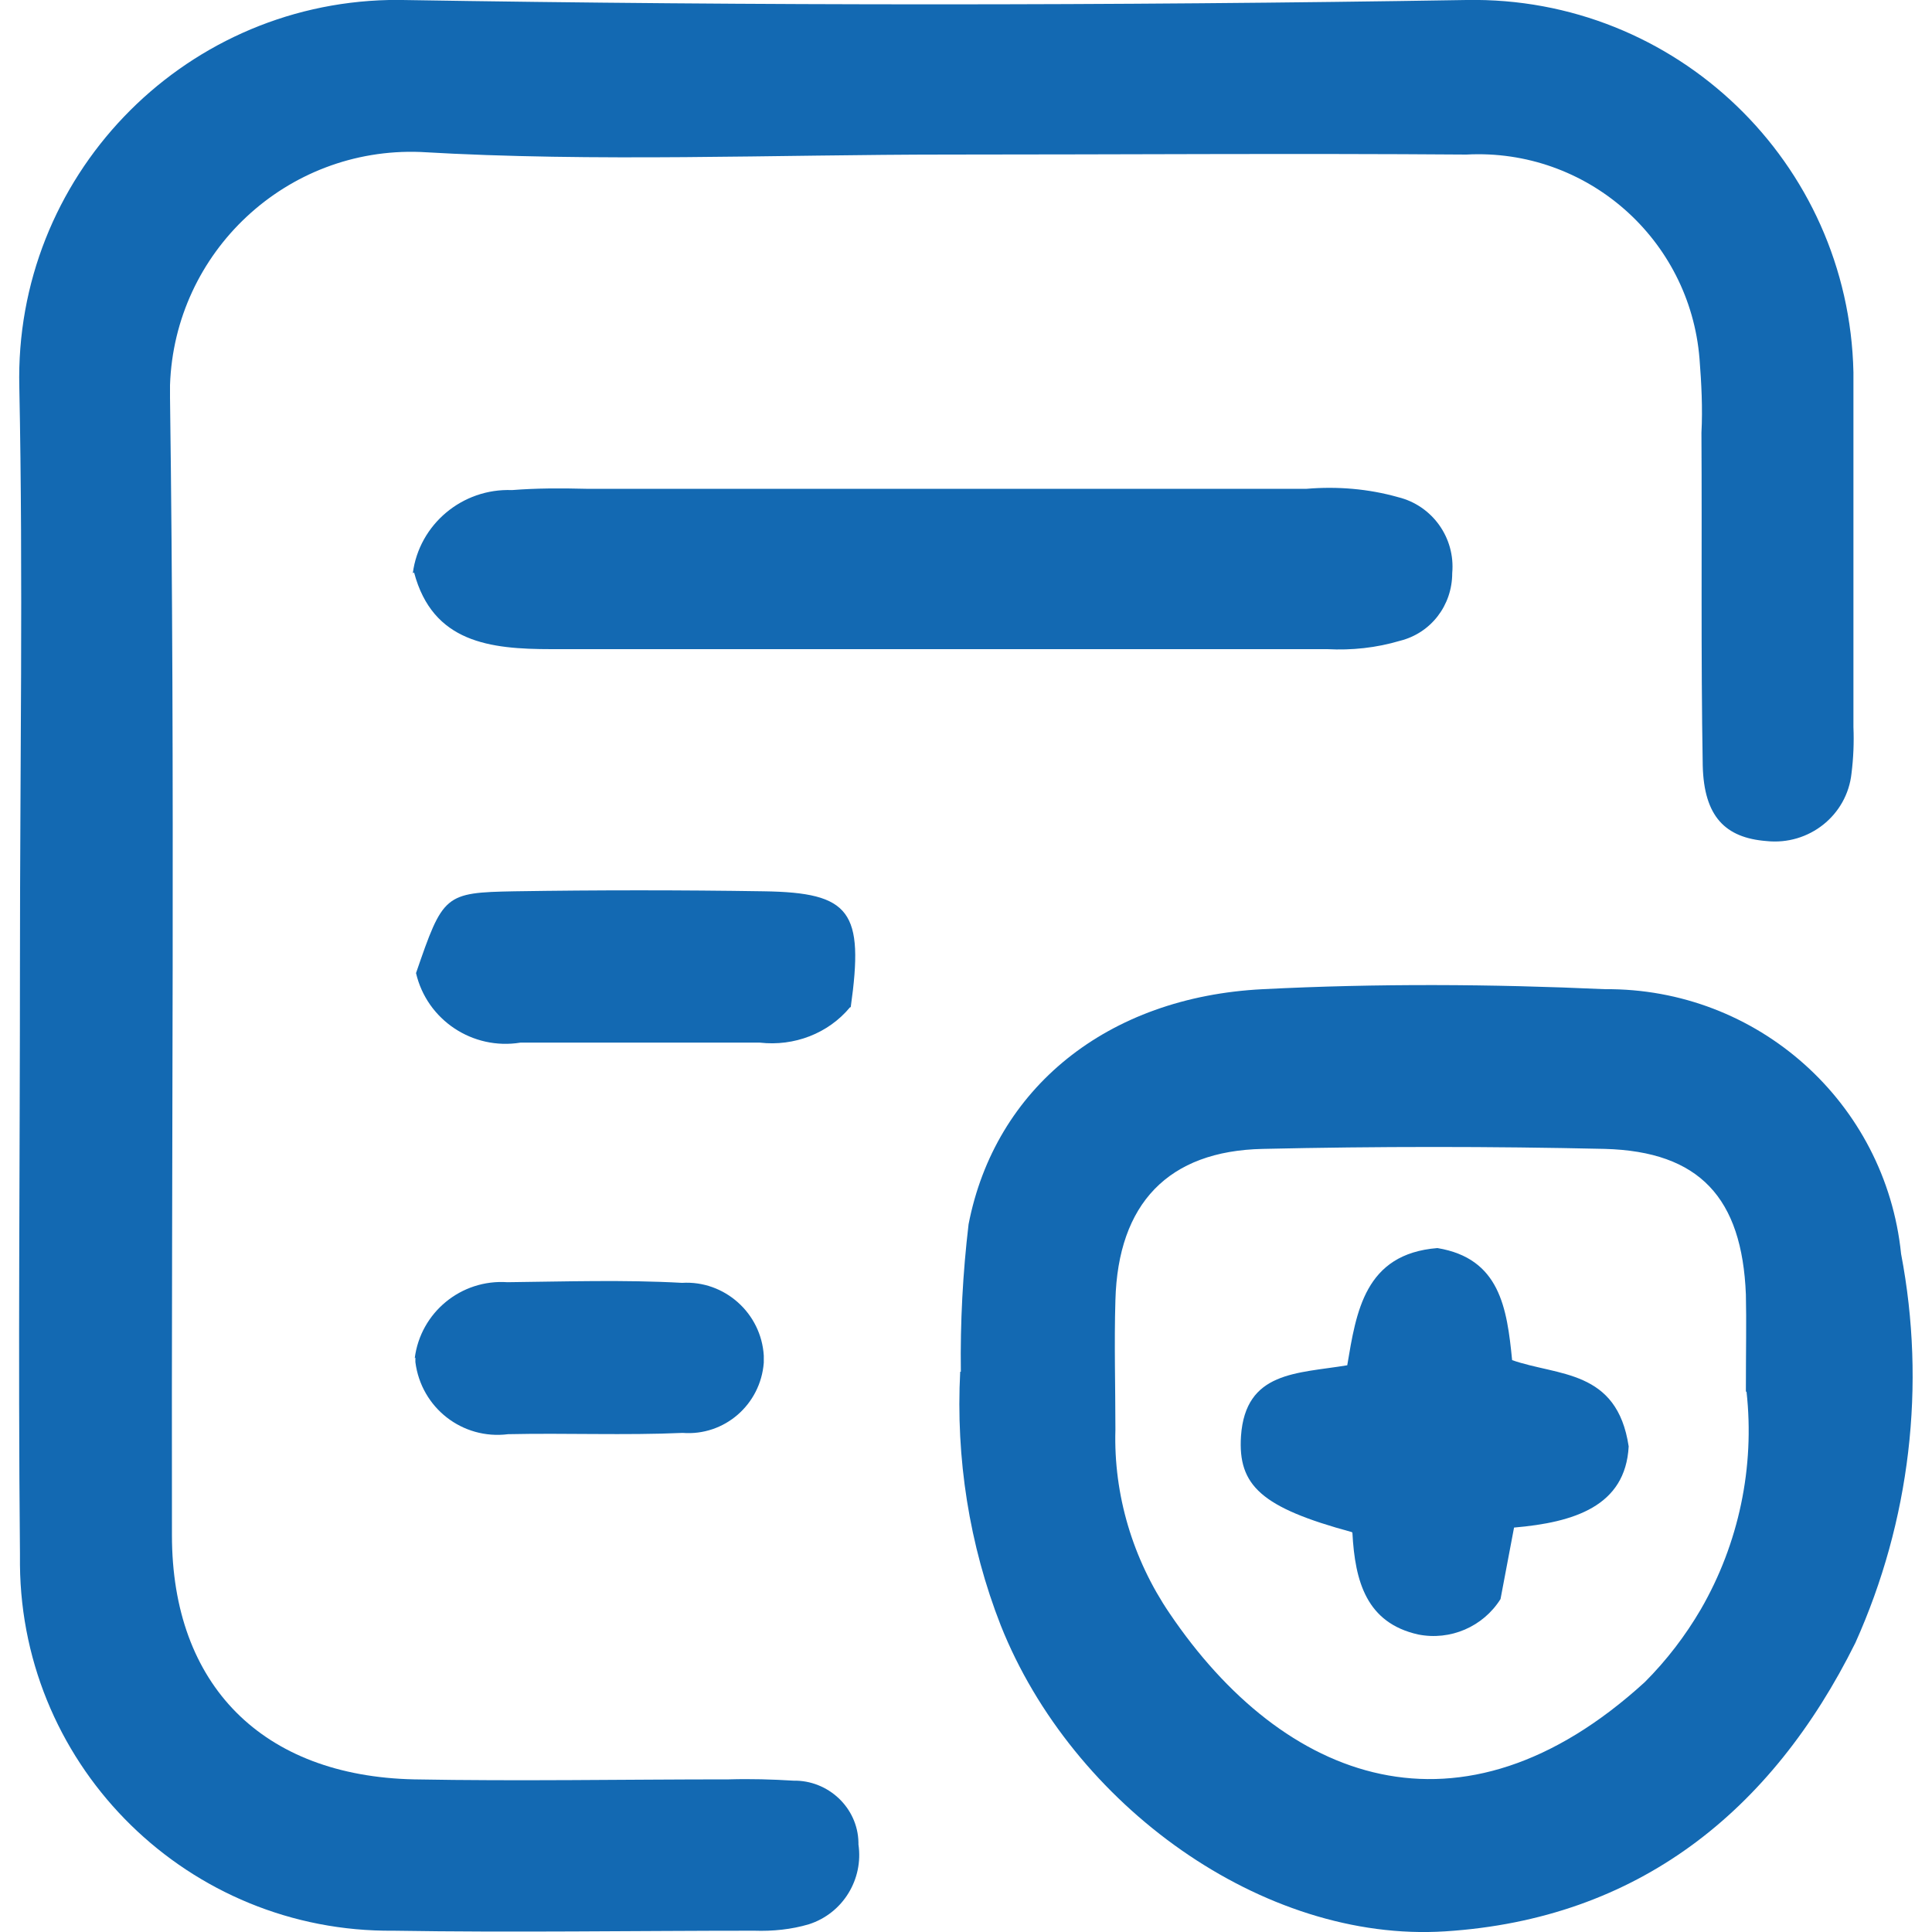<svg xmlns="http://www.w3.org/2000/svg" id="Layer_1" viewBox="0 0 30 30"><defs><style>.cls-1{fill:#1369b2;}</style></defs><g id="Group_1342"><path id="Path_586" class="cls-1" d="m.31,14.92c0-2.97.05-5.94-.01-8.91C.22,2.76,2.8.07,6.04,0c.07,0,.14,0,.21,0C11.76.09,17.27.09,22.77,0c3.25-.06,5.94,2.52,6.01,5.78,0,.06,0,.13,0,.19,0,1.77,0,3.54,0,5.32.01.24,0,.48-.03.72-.07.65-.66,1.12-1.32,1.05,0,0,0,0,0,0-.64-.05-.97-.38-.99-1.17-.03-1.72-.01-3.45-.02-5.17.02-.38,0-.77-.03-1.15-.15-1.86-1.75-3.27-3.62-3.17-2.68-.02-5.36,0-8.05,0s-5.47.12-8.19-.04c-2.08-.08-3.82,1.55-3.89,3.62,0,.06,0,.13,0,.19.08,5.89.02,11.78.03,17.67,0,2.33,1.41,3.74,3.76,3.79,1.63.03,3.26,0,4.89,0,.34-.01.67,0,1,.02.54-.01,1,.42,1.01.96,0,.01,0,.02,0,.03.08.54-.24,1.07-.77,1.24-.27.08-.56.11-.85.1-1.87,0-3.74.03-5.6,0-3.17.03-5.77-2.51-5.8-5.68,0-.06,0-.12,0-.18-.03-3.07,0-6.13,0-9.2h0Z"></path><path id="Path_587" class="cls-1" d="m14.92,21.3c-.01-.77.03-1.53.12-2.29.41-2.11,2.15-3.53,4.57-3.65,1.77-.09,3.55-.08,5.31,0,2.37-.02,4.36,1.76,4.6,4.11.39,2.04.14,4.15-.71,6.04-1.3,2.62-3.38,4.29-6.37,4.48-2.83.18-5.79-1.96-6.9-4.75-.49-1.25-.7-2.6-.63-3.94m12.2.31c0-.65.01-1.08,0-1.51-.06-1.5-.72-2.22-2.19-2.26-1.77-.04-3.54-.04-5.31,0-1.47.03-2.25.85-2.29,2.35-.02.67,0,1.34,0,2.01-.03,1.01.27,2.01.84,2.85,1.77,2.62,4.52,3.68,7.38,1.07.34-.34.63-.72.87-1.13.59-1.02.84-2.21.71-3.38"></path><path id="Path_588" class="cls-1" d="m6.41,8.9c.1-.76.77-1.32,1.54-1.29.38-.03.76-.03,1.15-.02h11.19c.48-.04.96,0,1.42.13.53.13.89.63.84,1.18,0,.5-.33.93-.81,1.05-.37.11-.75.15-1.13.13-4.02,0-8.04,0-12.05,0-.95,0-1.84-.1-2.13-1.19"></path><path id="Path_589" class="cls-1" d="m13.2,15.64c-.34.41-.87.61-1.4.55-1.24,0-2.48,0-3.72,0-.74.12-1.45-.35-1.62-1.08.42-1.22.44-1.25,1.53-1.27,1.29-.02,2.58-.02,3.87,0,1.35.02,1.56.31,1.35,1.8"></path><path id="Path_590" class="cls-1" d="m6.44,21.09c.09-.71.72-1.23,1.44-1.18.9-.01,1.81-.04,2.71.01.66-.04,1.23.47,1.27,1.13,0,.04,0,.07,0,.11-.05.65-.61,1.14-1.26,1.09,0,0,0,0,0,0-.9.04-1.81,0-2.71.02-.71.09-1.35-.41-1.44-1.12,0-.02,0-.04,0-.07"></path><path id="Path_591" class="cls-1" d="m20.99,23.79c-1.4-.38-1.77-.72-1.72-1.49.07-1.01.87-.97,1.65-1.1.14-.83.27-1.73,1.4-1.82.97.16,1.08.93,1.16,1.74.71.25,1.63.14,1.81,1.34-.05.93-.85,1.18-1.78,1.26l-.21,1.11c-.27.43-.78.65-1.28.55-.8-.18-.98-.82-1.02-1.58"></path></g></svg>